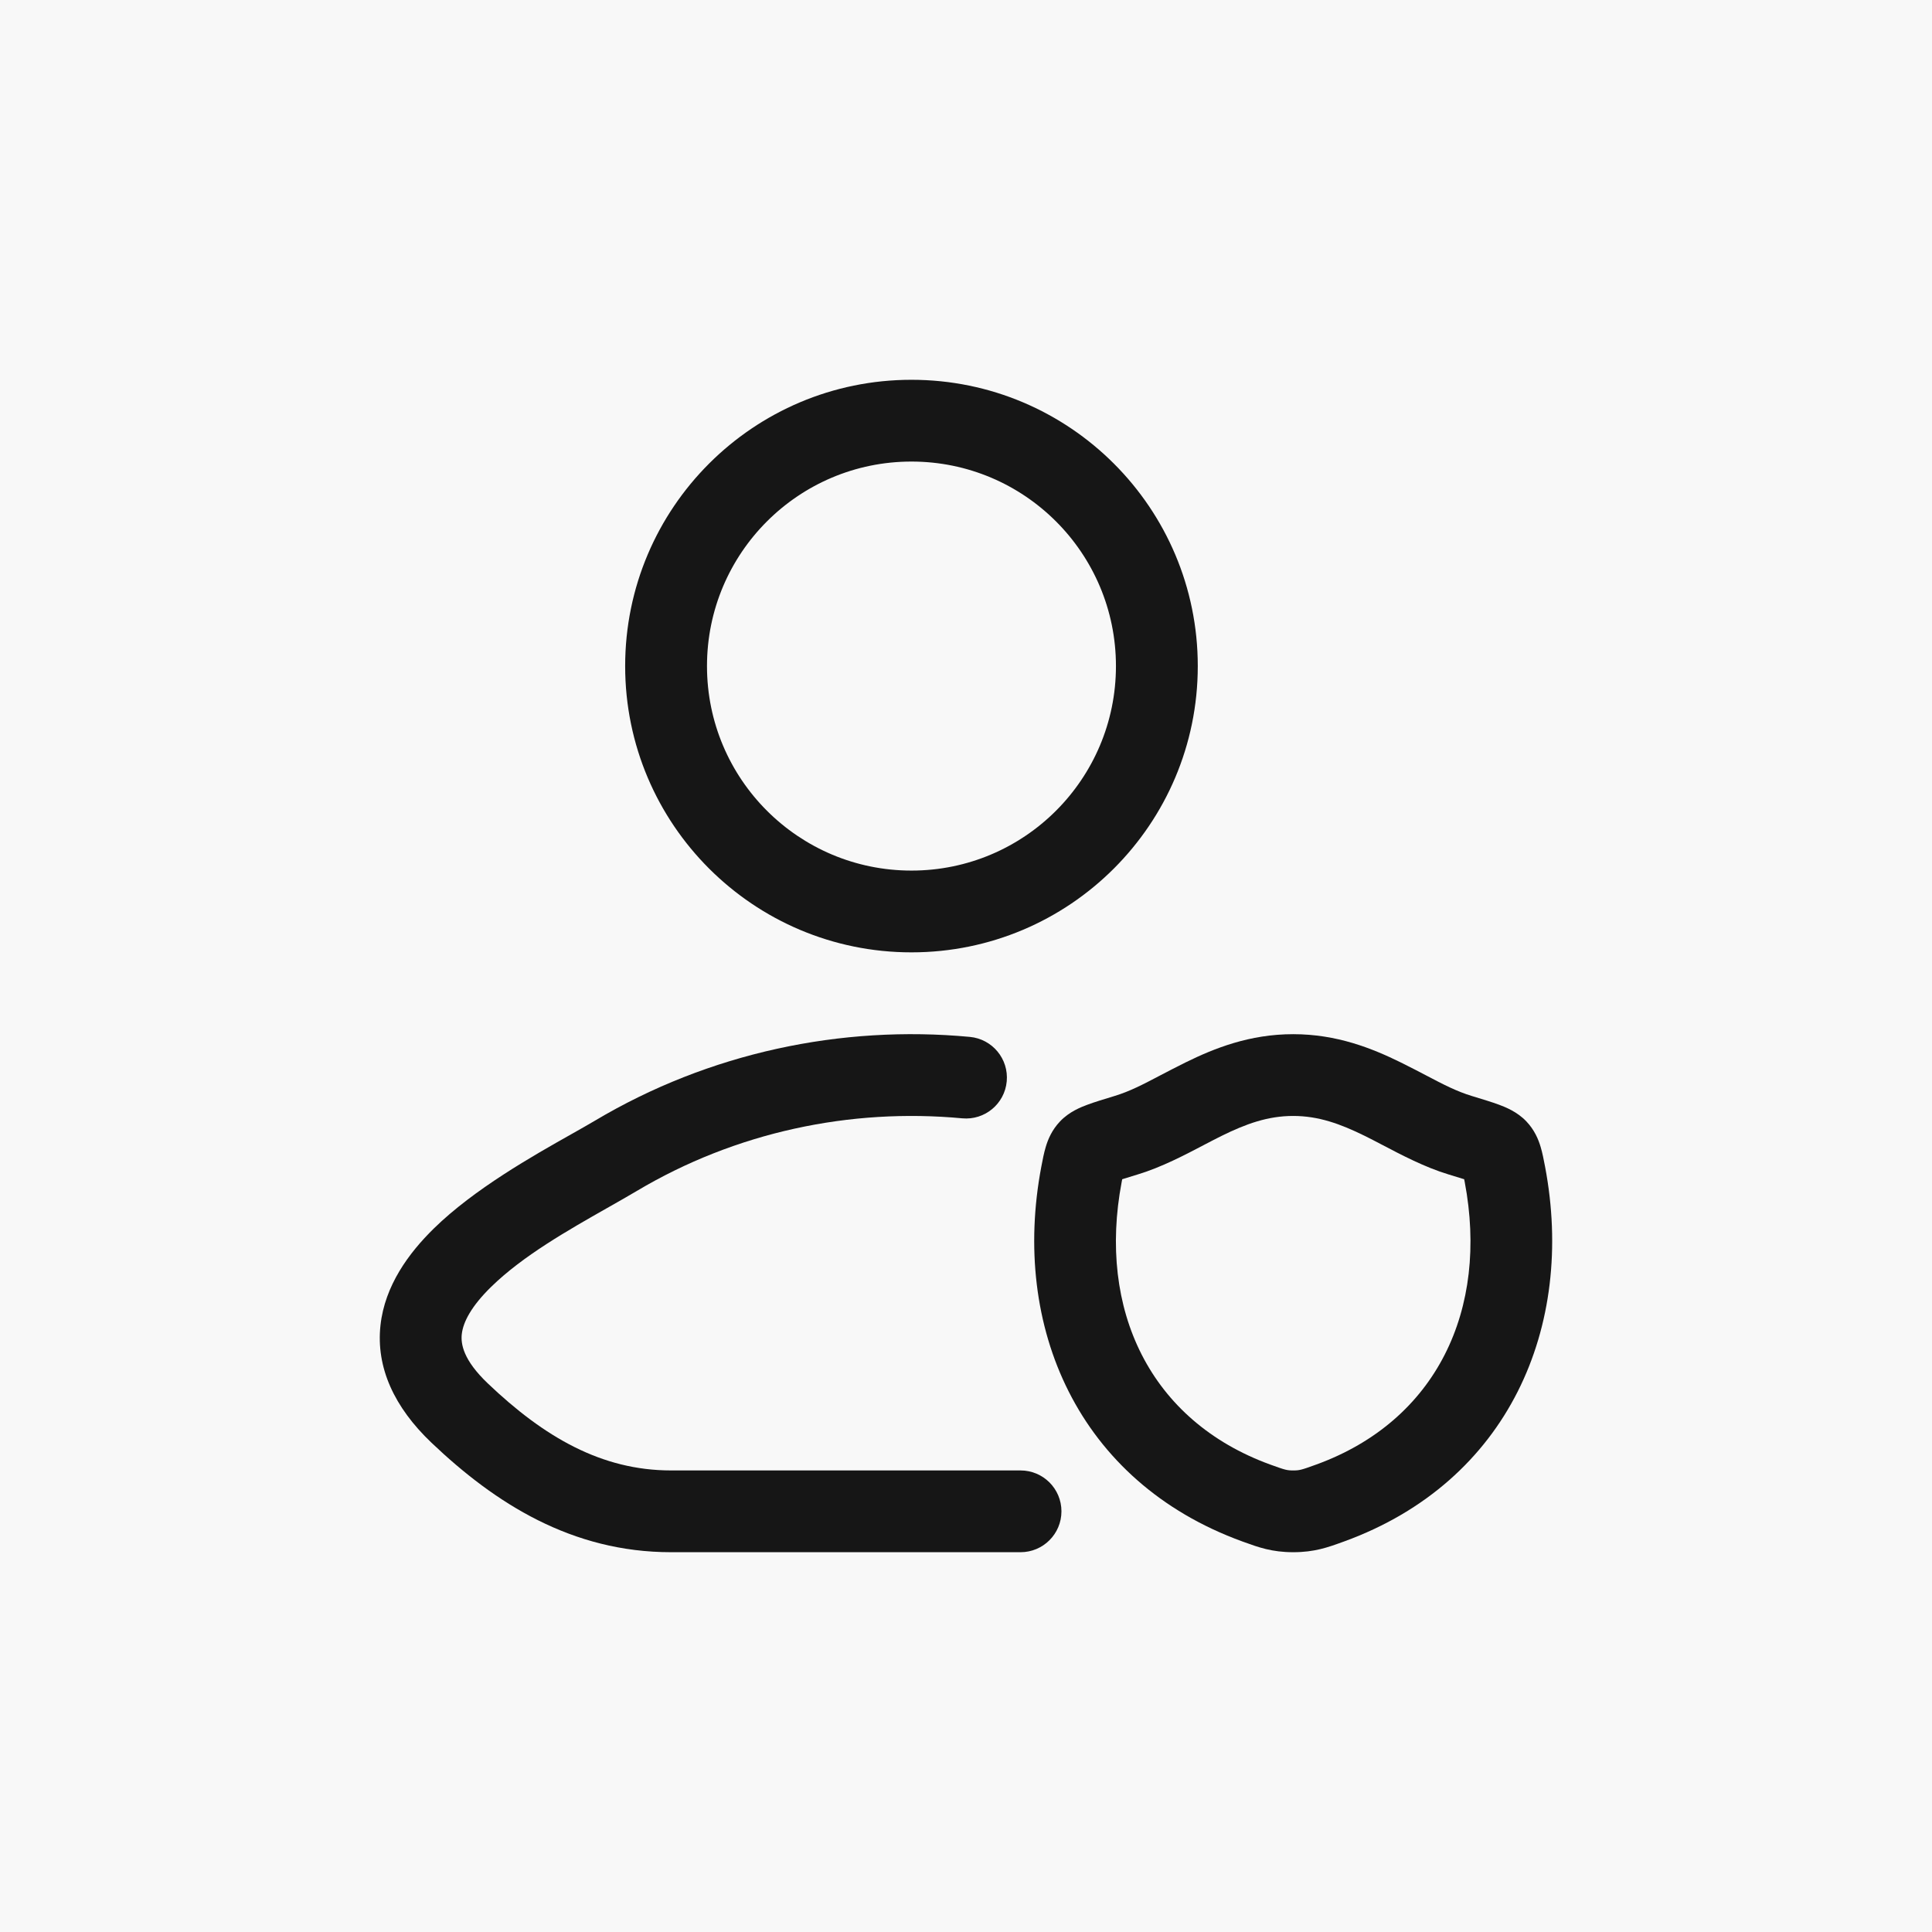 <svg width="62" height="62" viewBox="0 0 62 62" fill="none" xmlns="http://www.w3.org/2000/svg">
<rect width="62" height="62" fill="#F8F8F8"/>
<path fill-rule="evenodd" clip-rule="evenodd" d="M20.062 21.375C20.062 16.301 24.176 12.188 29.25 12.188C34.324 12.188 38.438 16.301 38.438 21.375C38.438 26.449 34.324 30.562 29.25 30.562C24.176 30.562 20.062 26.449 20.062 21.375ZM29.25 14.812C25.626 14.812 22.688 17.751 22.688 21.375C22.688 24.999 25.626 27.938 29.25 27.938C32.874 27.938 35.812 24.999 35.812 21.375C35.812 17.751 32.874 14.812 29.25 14.812Z" fill="#161616"/>
<path d="M30.878 35.888C27.283 35.552 23.603 36.332 20.433 38.221C20.139 38.395 19.817 38.578 19.48 38.769C18.233 39.477 16.776 40.303 15.761 41.297C15.131 41.913 14.862 42.422 14.819 42.816C14.785 43.128 14.864 43.642 15.653 44.394C17.465 46.121 19.308 47.188 21.534 47.188H32.75C33.475 47.188 34.063 47.775 34.063 48.5C34.063 49.225 33.475 49.812 32.75 49.812H21.534C18.352 49.812 15.892 48.247 13.842 46.294C12.654 45.162 12.062 43.888 12.21 42.53C12.35 41.254 13.117 40.212 13.925 39.421C15.217 38.156 17.102 37.092 18.35 36.389C18.635 36.228 18.886 36.086 19.09 35.965C22.754 33.783 26.992 32.889 31.122 33.275C31.844 33.342 32.375 33.982 32.307 34.704C32.24 35.425 31.6 35.956 30.878 35.888Z" fill="#161616"/>
<path fill-rule="evenodd" clip-rule="evenodd" d="M41.499 33.188C40.096 33.188 38.969 33.641 38.049 34.093C37.737 34.247 37.467 34.389 37.221 34.517C36.679 34.802 36.257 35.023 35.765 35.172L35.73 35.183C35.415 35.279 35.122 35.367 34.893 35.453C34.697 35.526 34.314 35.673 34.017 35.988C33.754 36.265 33.63 36.568 33.56 36.804C33.501 36.998 33.459 37.221 33.424 37.404L33.417 37.44C32.442 42.58 34.593 47.548 39.865 49.466L39.907 49.481C40.386 49.655 40.818 49.812 41.501 49.812C42.185 49.812 42.617 49.655 43.095 49.481L43.137 49.466C48.409 47.548 50.558 42.579 49.583 37.44L49.576 37.404C49.541 37.221 49.499 36.998 49.44 36.803C49.37 36.568 49.246 36.264 48.983 35.987C48.685 35.673 48.303 35.526 48.106 35.452C47.877 35.367 47.585 35.279 47.27 35.183L47.234 35.172C46.743 35.023 46.32 34.802 45.777 34.517C45.532 34.389 45.261 34.247 44.949 34.093C44.029 33.641 42.902 33.188 41.499 33.188ZM38.651 36.735C38.852 36.63 39.039 36.532 39.208 36.449C39.986 36.066 40.686 35.812 41.499 35.812C42.312 35.812 43.012 36.066 43.791 36.449C43.96 36.532 44.147 36.63 44.348 36.735C44.972 37.063 45.727 37.459 46.473 37.685C46.694 37.752 46.859 37.802 46.987 37.843L47.004 37.93C47.781 42.025 46.103 45.594 42.24 46.999C41.753 47.176 41.7 47.188 41.501 47.188C41.303 47.188 41.249 47.176 40.763 46.999C36.899 45.593 35.219 42.025 35.996 37.93L36.013 37.843C36.141 37.802 36.306 37.752 36.527 37.684C37.273 37.458 38.027 37.063 38.651 36.735Z" fill="#161616"/>
</svg>
